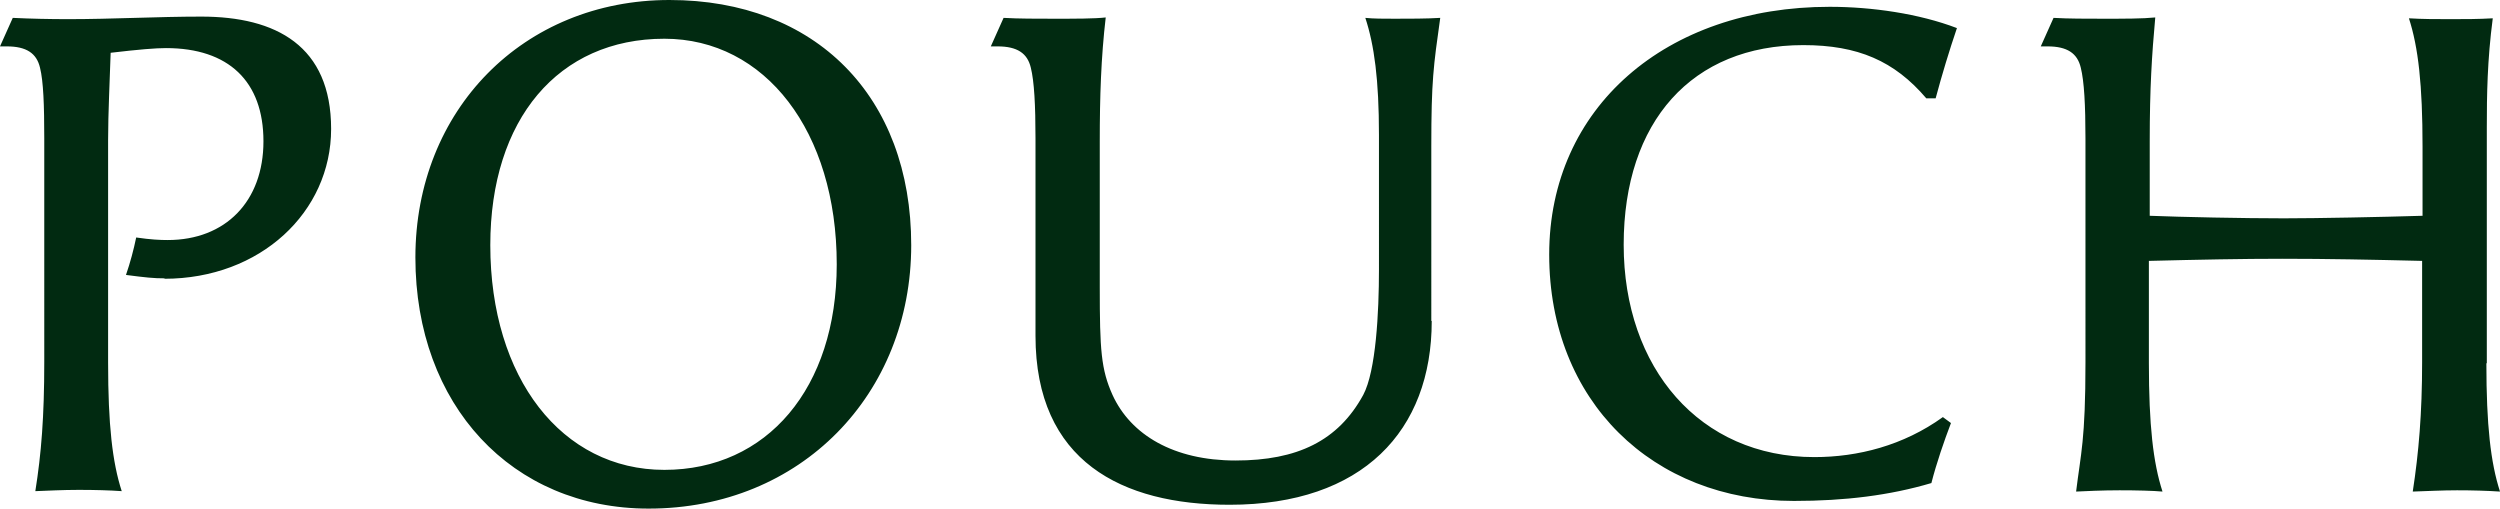 <?xml version="1.0" encoding="UTF-8"?><svg id="_レイヤー_2" xmlns="http://www.w3.org/2000/svg" viewBox="0 0 58.74 11.95"><defs><style>.cls-1{fill:#012a11;fill-rule:evenodd;}</style></defs><g id="_レイヤー_5"><path class="cls-1" d="M58.42,8.53c0,1.46,.1,2.34,.32,3.02-.3-.02-.66-.03-1.01-.03s-.72,.02-1.04,.03c.14-.91,.22-1.84,.22-3.04v-2.38c-1.22-.03-2.24-.05-3.29-.05-.94,0-1.94,.02-3.13,.05v2.4c0,1.46,.1,2.34,.32,3.02-.21-.02-.61-.03-1.01-.03s-.82,.02-1.02,.03c.11-.9,.22-1.2,.22-3.04V3.25c0-.78-.03-1.34-.11-1.66-.08-.34-.32-.5-.78-.5h-.16l.3-.67c.35,.02,.77,.02,1.17,.02,.48,0,.93,0,1.22-.03-.08,.88-.13,1.66-.13,2.9v1.76c.75,.03,2.21,.06,3.15,.06,.77,0,2.29-.03,3.26-.06v-1.62c0-1.46-.1-2.34-.32-3.02,.32,.02,.64,.02,.98,.02s.65,0,.99-.02c-.13,.99-.14,1.81-.14,2.56v5.55Zm-13.16-6.22c-.75-.88-1.61-1.25-2.89-1.25-2.61,0-4.22,1.79-4.22,4.69s1.79,4.99,4.48,4.99c1.02,0,2.09-.27,3.02-.94l.19,.14c-.16,.42-.34,.94-.46,1.41-.98,.29-2.03,.42-3.23,.42-3.31,0-5.75-2.34-5.75-5.79S39.14,.16,42.99,.16c.99,0,2.1,.16,2.99,.5-.18,.53-.35,1.09-.5,1.65h-.22Zm-11.62,5.23c0,2.58-1.62,4.32-4.75,4.32-2.53,0-4.56-1.02-4.56-3.97V3.25c0-.78-.03-1.34-.11-1.66-.08-.34-.32-.5-.78-.5h-.16l.3-.67c.35,.02,.78,.02,1.18,.02,.5,0,.96,0,1.22-.03-.11,.94-.14,1.87-.14,2.9v3.44c0,1.47,.03,1.93,.3,2.53,.43,.94,1.44,1.54,2.89,1.54s2.41-.46,3-1.54c.3-.56,.37-1.95,.37-2.94V3.17c0-1.3-.11-2.11-.32-2.75,.19,.02,.43,.02,.69,.02,.35,0,.74,0,1.07-.02-.16,1.14-.21,1.47-.21,3.02V7.54ZM15.24,11.95c-3.21,0-5.48-2.43-5.48-5.9S12.3,0,15.73,0s5.68,2.26,5.68,5.76-2.59,6.19-6.17,6.19Zm.37-11.04c-2.49,0-4.09,1.89-4.09,4.85,0,3.12,1.68,5.28,4.09,5.28s4.05-1.92,4.05-4.83c0-3.12-1.68-5.3-4.05-5.3ZM3.87,6.54c-.26,0-.45-.02-.91-.08,.1-.29,.18-.59,.24-.88,.34,.05,.56,.06,.74,.06,1.36,0,2.25-.91,2.25-2.32s-.82-2.19-2.29-2.19c-.24,0-.62,.03-1.3,.11-.02,.64-.06,1.42-.06,2.05v5.23c0,1.46,.1,2.34,.32,3.02-.27-.02-.64-.03-1.01-.03s-.75,.02-1.02,.03c.14-.88,.21-1.74,.21-3.04V3.25c0-.78-.02-1.34-.1-1.66-.08-.34-.32-.5-.78-.5h-.16L.3,.42c.42,.02,.85,.03,1.31,.03,1.02,0,2.11-.06,3.12-.06,1.76,0,3.05,.69,3.05,2.64s-1.66,3.52-3.92,3.52Z"/></g></svg>